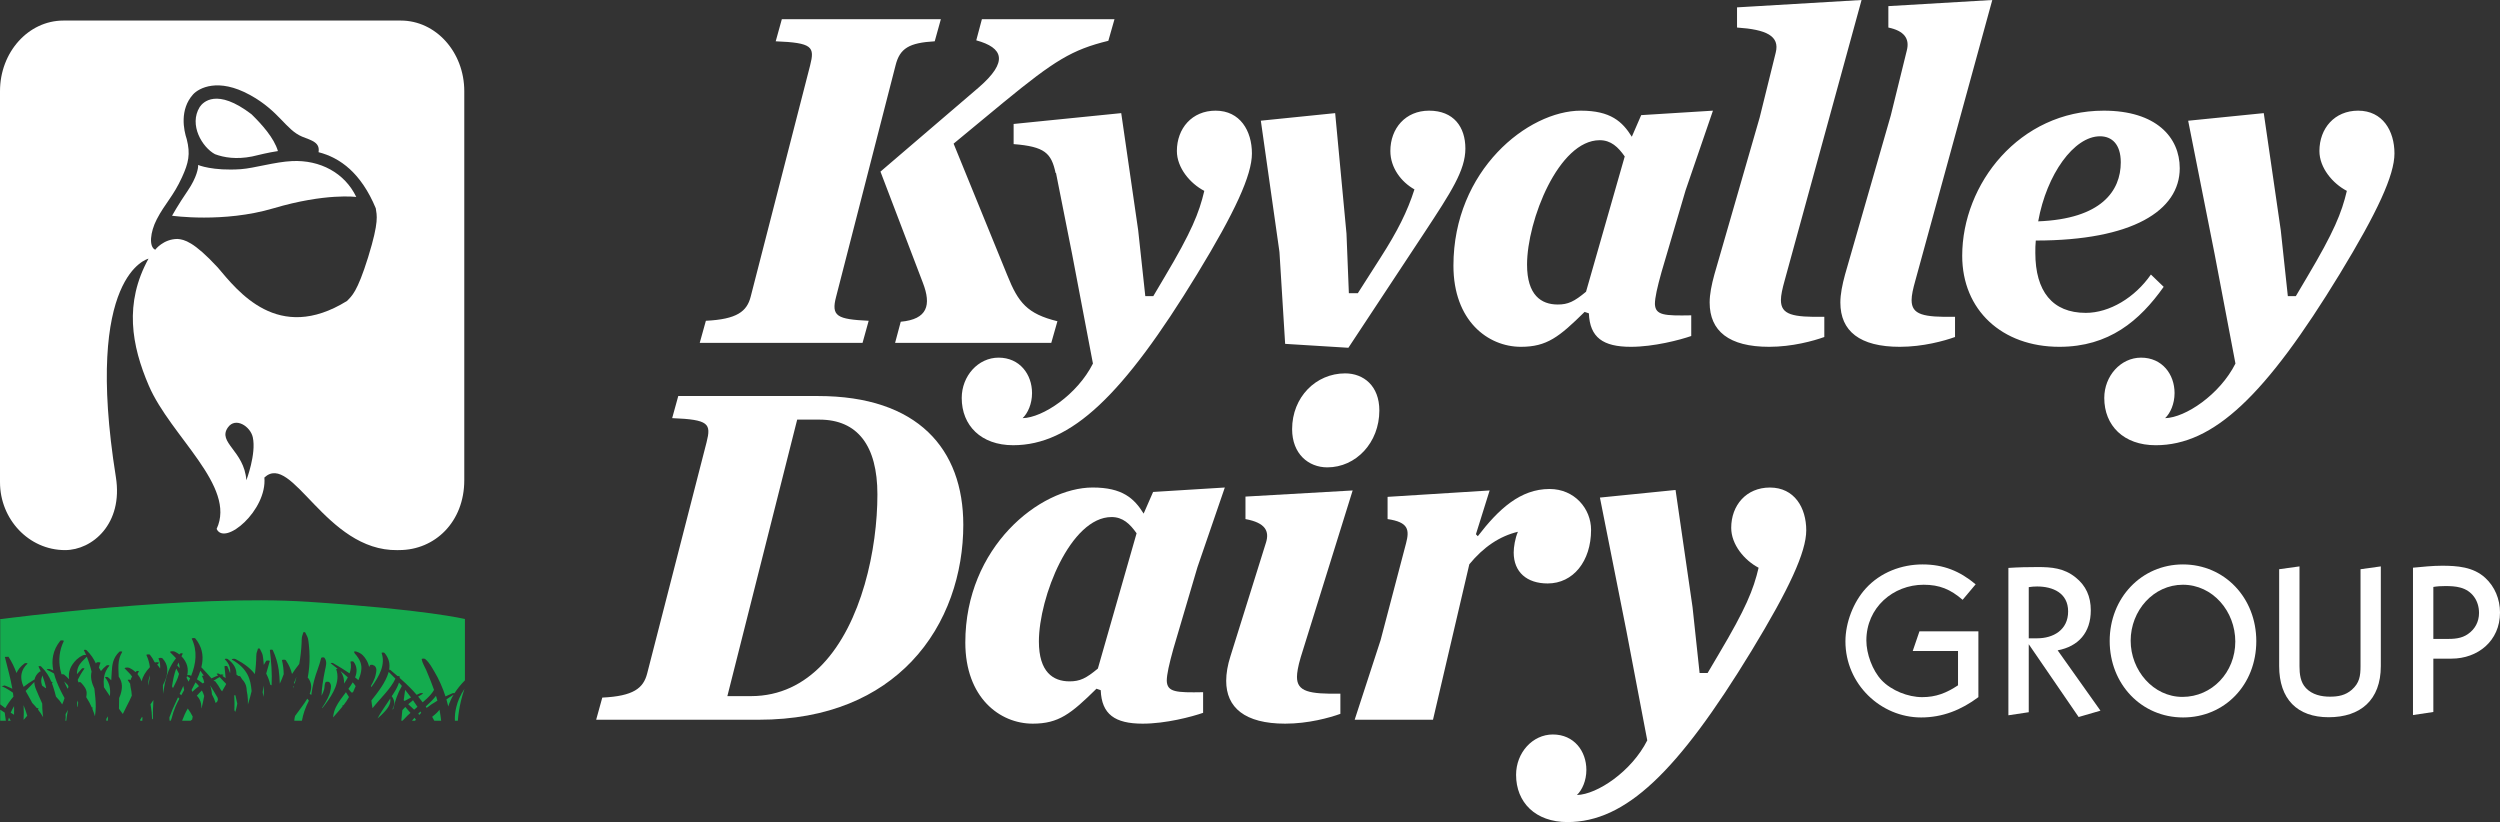 <?xml version="1.0" encoding="UTF-8"?> <svg xmlns="http://www.w3.org/2000/svg" width="222" height="73" viewBox="0 0 222 73" fill="none"><rect x="0" y="0" width="222" height="73" fill="#333333" stroke="none"/><g clip-path="url(#clip0_1087_696)"><path d="M35.594 1.826H5.631C2.521 1.826 0 4.631 0 8.094V42.825C0 46.103 2.553 48.849 5.779 48.849C8.184 48.849 10.955 46.531 10.289 42.359C7.407 24.295 13.188 22.97 13.188 22.97C11.007 26.927 11.68 30.679 13.218 34.254C15.16 38.758 21.019 43.18 19.236 46.968C19.957 48.527 23.732 45.308 23.477 42.405C25.946 40.093 28.9 48.941 35.29 48.851C35.343 48.85 35.397 48.847 35.45 48.847C38.618 48.847 41.228 46.346 41.228 42.645V8.094C41.228 4.631 38.706 1.826 35.594 1.826ZM21.877 42.645C21.686 40.021 19.286 39.306 20.238 37.957C20.912 37 22.236 37.861 22.448 38.829C22.772 40.308 21.877 42.645 21.877 42.645ZM32.707 22.782L32.688 22.847C31.708 25.985 31.241 26.273 30.817 26.723C24.675 30.526 21.111 25.839 19.329 23.744C17.218 21.461 16.362 21.265 15.768 21.219C14.494 21.221 13.784 22.177 13.784 22.177C13.207 21.922 13.33 20.616 13.923 19.471C14.656 18.058 15.376 17.457 16.16 15.744C16.747 14.46 16.92 13.685 16.583 12.361C16.319 11.574 15.925 9.732 17.154 8.373C17.664 7.825 19.36 6.877 22.193 8.43C24.8 9.86 25.367 11.517 26.821 12.131C27.716 12.482 28.427 12.656 28.287 13.515C30.186 13.999 32.063 15.352 33.369 18.496C33.459 19.12 33.678 19.64 32.707 22.782Z" fill="white"></path><path d="M19.091 13.692C19.887 13.99 20.986 14.172 22.383 13.896C23.01 13.749 23.799 13.549 24.679 13.415C24.344 12.258 23.254 11.048 22.331 10.144C19.243 7.783 18.019 9.071 17.733 9.505C16.751 11.094 17.971 13.096 19.091 13.692Z" fill="white"></path><path d="M25.938 14.304C24.418 14.373 22.56 14.94 21.39 15.022C18.87 15.198 17.591 14.649 17.591 14.649C17.625 14.88 17.474 15.755 16.683 16.916C15.8 18.209 15.278 19.157 15.278 19.157C15.278 19.157 19.852 19.814 24.277 18.499C28.936 17.119 31.637 17.491 31.637 17.491C30.61 15.348 28.416 14.188 25.938 14.304Z" fill="white"></path><path d="M39.642 62.109C39.703 62.318 39.758 62.526 39.806 62.734C39.913 62.385 40.07 62.037 40.276 61.694C40.047 61.83 39.834 61.968 39.642 62.109Z" fill="#14AB4E"></path><path d="M37.234 63.48C37.285 63.42 37.346 63.36 37.403 63.3C37.38 63.261 37.356 63.222 37.333 63.183C37.266 63.248 37.202 63.312 37.139 63.377C37.172 63.411 37.201 63.446 37.234 63.48Z" fill="#14AB4E"></path><path d="M37.805 62.741C37.832 62.781 37.859 62.821 37.886 62.861C38.16 62.641 38.481 62.427 38.841 62.22C38.802 62.076 38.761 61.932 38.716 61.788C38.48 62.109 38.146 62.426 37.805 62.741Z" fill="#14AB4E"></path><path d="M29.826 62.798C29.679 63.1 29.607 63.404 29.575 63.709C29.86 63.384 30.156 63.059 30.419 62.733C30.413 62.712 30.409 62.691 30.404 62.67C30.396 62.647 30.444 62.631 30.505 62.624C30.693 62.383 30.86 62.141 30.989 61.897C30.904 61.753 30.814 61.61 30.72 61.467C30.389 61.908 30.045 62.349 29.826 62.798Z" fill="#14AB4E"></path><path d="M38.377 63.654C38.443 63.77 38.507 63.887 38.569 64.004H39.175C39.139 63.677 39.09 63.349 39.027 63.022C38.87 63.237 38.644 63.447 38.377 63.654Z" fill="#14AB4E"></path><path d="M36.25 62.531C36.431 62.693 36.606 62.856 36.774 63.019C36.873 62.934 36.971 62.85 37.071 62.766C36.943 62.571 36.81 62.376 36.673 62.181C36.52 62.297 36.381 62.414 36.25 62.531Z" fill="#14AB4E"></path><path d="M30.551 60.703C30.678 60.519 30.792 60.335 30.887 60.15C30.684 59.963 30.464 59.777 30.235 59.592C30.489 59.96 30.577 60.33 30.551 60.703Z" fill="#14AB4E"></path><path d="M15.242 63.786C15.327 63.434 15.438 63.084 15.588 62.735C15.687 62.505 15.805 62.275 15.928 62.045C15.889 62.004 15.849 61.962 15.809 61.921C15.645 62.27 15.482 62.618 15.332 62.967C15.227 63.211 15.133 63.457 15.044 63.702C15.045 63.751 15.043 63.799 15.046 63.848C15.048 63.9 15.055 63.952 15.059 64.004H15.16C15.185 63.931 15.214 63.859 15.242 63.786Z" fill="#14AB4E"></path><path d="M35.851 62.18C35.877 62.202 35.9 62.224 35.925 62.246C36.105 62.141 36.296 62.038 36.498 61.936C36.332 61.71 36.158 61.483 35.976 61.258C35.942 61.565 35.898 61.872 35.851 62.18Z" fill="#14AB4E"></path><path d="M33.971 64.002H33.987C33.994 63.99 34.002 63.979 34.009 63.967C33.997 63.979 33.984 63.99 33.971 64.002Z" fill="#14AB4E"></path><path d="M30.935 61.176C31.027 61.281 31.116 61.387 31.206 61.492C31.244 61.482 31.295 61.478 31.343 61.481C31.41 61.317 31.479 61.153 31.554 60.991C31.564 60.97 31.573 60.95 31.583 60.93C31.506 60.816 31.417 60.703 31.319 60.591C31.206 60.787 31.076 60.982 30.935 61.176Z" fill="#14AB4E"></path><path d="M36.928 63.896C36.888 63.845 36.846 63.794 36.805 63.742C36.728 63.83 36.653 63.917 36.58 64.004H36.858C36.88 63.968 36.904 63.932 36.928 63.896Z" fill="#14AB4E"></path><path d="M13.144 60.856C13.144 60.864 13.145 60.873 13.145 60.881C13.235 60.572 13.298 60.263 13.322 59.953C13.206 60.254 13.155 60.558 13.144 60.856Z" fill="#14AB4E"></path><path d="M16.887 60.222C16.799 60.163 16.706 60.104 16.606 60.046C16.594 60.093 16.582 60.14 16.568 60.187C16.635 60.302 16.691 60.418 16.745 60.534C16.795 60.43 16.842 60.326 16.887 60.222Z" fill="#14AB4E"></path><path d="M6.961 59.205C6.864 59.425 6.828 59.647 6.832 59.87C6.973 59.699 7.122 59.528 7.283 59.357C7.322 59.316 7.528 59.333 7.495 59.377C7.258 59.705 7.063 60.038 6.9 60.373C6.919 60.447 6.94 60.522 6.964 60.596C6.999 60.57 7.138 60.564 7.172 60.598C7.473 60.906 7.686 61.205 7.695 61.525C7.699 61.653 7.68 61.781 7.657 61.909C7.855 62.209 8.015 62.511 8.146 62.815C8.212 62.824 8.26 62.845 8.234 62.874C8.219 62.889 8.206 62.905 8.192 62.92C8.285 63.147 8.363 63.376 8.431 63.604C8.47 63.334 8.499 63.063 8.502 62.793C8.51 62.246 8.443 61.697 8.382 61.149C8.141 60.647 8.011 60.139 8.132 59.64C8.027 59.197 7.889 58.755 7.707 58.313C7.415 58.609 7.097 58.893 6.961 59.205Z" fill="#14AB4E"></path><path d="M15.957 59.337C15.954 59.168 15.924 58.998 15.857 58.83C15.819 58.919 15.777 59.008 15.742 59.097C15.815 59.177 15.889 59.257 15.957 59.337Z" fill="#14AB4E"></path><path d="M33.525 63.8C33.65 63.69 33.774 63.58 33.89 63.47C34.375 63.006 34.753 62.515 34.653 62.028C34.427 62.371 34.197 62.714 33.971 63.055C33.807 63.302 33.654 63.55 33.525 63.8Z" fill="#14AB4E"></path><path d="M4.068 61.112C4.076 61.095 4.085 61.078 4.094 61.061C4.007 60.7 3.9 60.338 3.763 59.977C3.695 60.176 3.641 60.373 3.665 60.575C3.677 60.684 3.71 60.791 3.749 60.898C3.86 60.969 3.965 61.04 4.068 61.112Z" fill="#14AB4E"></path><path d="M2.276 61.358C2.438 61.661 2.624 61.962 2.782 62.265C2.809 62.317 2.833 62.369 2.858 62.421C2.862 62.425 2.866 62.429 2.87 62.432C3.015 62.577 3.145 62.723 3.266 62.87C3.36 62.875 3.443 62.9 3.417 62.938C3.402 62.962 3.388 62.985 3.373 63.008C3.545 63.23 3.698 63.454 3.826 63.679C3.815 63.581 3.805 63.484 3.796 63.387C3.767 63.081 3.744 62.776 3.748 62.471C3.56 62.055 3.373 61.638 3.201 61.222C3.112 61.008 3.05 60.785 3.047 60.562C2.789 60.827 2.526 61.092 2.276 61.358Z" fill="#14AB4E"></path><path d="M34.785 61.825C35.098 62.231 35.053 62.629 34.826 63.022C34.863 62.99 34.897 62.957 34.936 62.925C35.075 62.25 35.304 61.576 35.688 60.911C35.603 60.811 35.516 60.712 35.428 60.612C35.335 60.932 35.155 61.249 34.954 61.567C34.899 61.653 34.841 61.739 34.785 61.825Z" fill="#14AB4E"></path><path d="M17.48 61.775C17.684 61.994 17.801 62.221 17.846 62.458C17.874 62.599 17.881 62.74 17.884 62.882C17.888 62.889 17.893 62.896 17.898 62.903C17.977 62.537 18.071 62.17 18.132 61.803C18.08 61.639 18.014 61.475 17.926 61.314C17.77 61.461 17.625 61.611 17.491 61.762C17.487 61.766 17.484 61.771 17.48 61.775Z" fill="#14AB4E"></path><path d="M18.982 60.479C19.038 60.476 19.102 60.483 19.116 60.503C19.308 60.746 19.467 60.992 19.597 61.239C19.637 61.29 19.679 61.341 19.718 61.392C19.718 61.393 19.719 61.394 19.719 61.395C19.839 61.184 19.964 60.971 20.078 60.758C20.077 60.747 20.077 60.736 20.076 60.725C19.888 60.524 19.696 60.324 19.504 60.124C19.301 60.231 19.124 60.342 18.963 60.455C18.969 60.463 18.976 60.471 18.982 60.479Z" fill="#14AB4E"></path><path d="M33.08 62.887C33.759 62.014 34.716 61.155 35.11 60.264C34.92 60.062 34.72 59.861 34.513 59.661C34.506 59.687 34.502 59.713 34.494 59.739C34.244 60.573 33.627 61.39 32.979 62.203C33.003 62.431 33.037 62.659 33.08 62.887Z" fill="#14AB4E"></path><path d="M18.001 60.689C18.045 60.66 18.089 60.63 18.136 60.6C18.096 60.415 18.037 60.231 17.944 60.047C17.927 60.015 18.014 59.994 18.094 59.995C17.995 59.85 17.894 59.707 17.792 59.562C17.71 59.816 17.607 60.069 17.49 60.321C17.679 60.442 17.849 60.565 18.001 60.689Z" fill="#14AB4E"></path><path d="M36.187 63.541C36.27 63.462 36.36 63.384 36.449 63.305C36.3 63.129 36.148 62.953 35.989 62.778C35.897 62.872 35.81 62.966 35.728 63.06C35.69 63.375 35.659 63.69 35.638 64.004H35.739C35.879 63.849 36.027 63.695 36.187 63.541Z" fill="#14AB4E"></path><path d="M1.246 63.468C1.256 63.212 1.256 62.957 1.249 62.701C1.136 62.896 1.035 63.092 0.951 63.288C1.052 63.348 1.149 63.408 1.246 63.468Z" fill="#14AB4E"></path><path d="M5.802 64.004H5.889C5.914 63.735 5.953 63.466 6.006 63.196C6.016 63.141 6.027 63.086 6.038 63.031C5.971 63.161 5.9 63.291 5.824 63.42C5.846 63.614 5.837 63.81 5.802 64.004Z" fill="#14AB4E"></path><path d="M3.957 61.349C3.959 61.342 3.962 61.336 3.964 61.329C3.953 61.319 3.942 61.31 3.931 61.3C3.939 61.317 3.948 61.333 3.957 61.349Z" fill="#14AB4E"></path><path d="M9.44 63.835C9.441 63.892 9.441 63.948 9.442 64.004H9.572C9.579 63.871 9.587 63.738 9.595 63.606C9.544 63.682 9.491 63.759 9.44 63.835Z" fill="#14AB4E"></path><path d="M2.096 63.922C2.2 63.8 2.307 63.678 2.42 63.557C2.326 63.242 2.215 62.928 2.091 62.615C2.121 63.05 2.122 63.486 2.096 63.922Z" fill="#14AB4E"></path><path d="M7.101 60.962C7.078 60.873 7.043 60.784 6.997 60.696C7.028 60.785 7.063 60.873 7.101 60.962Z" fill="#14AB4E"></path><path d="M6.056 61.05C6.064 61.032 6.075 61.015 6.084 60.997C6.065 60.941 6.042 60.885 6.017 60.829C5.915 60.722 5.808 60.614 5.694 60.505C5.788 60.727 5.894 60.947 6.006 61.167C6.022 61.128 6.038 61.089 6.056 61.05Z" fill="#14AB4E"></path><path d="M18.817 61.651C18.96 61.908 19.068 62.168 19.15 62.428C19.192 62.388 19.239 62.349 19.284 62.31C19.306 62.254 19.326 62.197 19.35 62.14C19.342 62.083 19.337 62.026 19.328 61.969C19.117 61.598 18.895 61.227 18.661 60.856C18.756 61.119 18.806 61.383 18.817 61.651Z" fill="#14AB4E"></path><path d="M0.418 63.279C0.287 63.193 0.155 63.107 0.02 63.022V64.004H0.52L0.418 63.279Z" fill="#14AB4E"></path><path d="M27.432 62.216C27.386 62.157 27.338 62.098 27.287 62.04C26.988 62.555 26.56 63.064 26.203 63.576C26.174 63.688 26.15 63.801 26.139 63.913C26.136 63.944 26.138 63.974 26.137 64.004H26.81C26.919 63.406 27.121 62.809 27.432 62.216Z" fill="#14AB4E"></path><path d="M0.958 64.004C0.91 63.91 0.855 63.815 0.794 63.722C0.765 63.816 0.737 63.91 0.715 64.004H0.958Z" fill="#14AB4E"></path><path d="M40.933 62.246C41.019 61.885 41.126 61.525 41.246 61.165C40.891 61.704 40.644 62.251 40.516 62.8C40.419 63.199 40.376 63.601 40.395 64.004H40.657C40.698 63.418 40.794 62.831 40.933 62.246Z" fill="#14AB4E"></path><path d="M0.47 62.881C0.666 62.541 0.902 62.199 1.193 61.862C1.181 61.747 1.168 61.632 1.151 61.516C0.875 61.309 0.552 61.11 0.148 60.932L0.418 60.87C0.667 60.963 0.889 61.06 1.096 61.16C0.933 60.216 0.665 59.276 0.431 58.333L0.752 58.319C1.065 58.796 1.287 59.28 1.467 59.765C1.589 59.475 1.81 59.189 2.18 58.91C2.246 58.864 2.49 58.88 2.436 58.932C1.846 59.501 1.799 60.109 1.985 60.702C2.016 60.8 2.055 60.897 2.098 60.994C2.376 60.773 2.689 60.556 3.044 60.347C3.051 60.343 3.059 60.34 3.068 60.337C3.115 60.1 3.243 59.867 3.51 59.649C3.529 59.633 3.57 59.622 3.617 59.616C3.556 59.474 3.491 59.333 3.42 59.192C3.398 59.147 3.598 59.129 3.643 59.175C4.1 59.62 4.369 60.078 4.56 60.54C4.623 60.547 4.677 60.565 4.664 60.591C4.646 60.624 4.633 60.657 4.618 60.69C4.657 60.792 4.693 60.895 4.726 60.997C4.819 61.283 4.9 61.571 4.97 61.86C5.195 62.088 5.383 62.32 5.521 62.554C5.608 62.366 5.673 62.177 5.732 61.988C5.603 61.755 5.478 61.523 5.366 61.289C5.13 60.8 4.923 60.304 4.795 59.807C4.611 59.694 4.408 59.586 4.18 59.485C4.069 59.434 4.328 59.375 4.449 59.421C4.549 59.459 4.64 59.497 4.733 59.536C4.559 58.651 4.665 57.764 5.352 56.9C5.402 56.835 5.698 56.865 5.665 56.925C5.263 57.757 5.185 58.609 5.352 59.447C5.38 59.589 5.419 59.731 5.462 59.873C5.552 59.865 5.661 59.875 5.702 59.91C5.864 60.043 6.005 60.177 6.13 60.311C6.132 60.313 6.134 60.314 6.135 60.315C6.112 60.152 6.105 59.988 6.123 59.824C6.156 59.546 6.253 59.265 6.445 58.99C6.635 58.718 6.882 58.421 7.373 58.185C7.438 58.154 7.552 58.148 7.645 58.158C7.585 58.02 7.521 57.883 7.452 57.745C7.43 57.699 7.63 57.68 7.675 57.727C8.073 58.114 8.328 58.511 8.513 58.913C8.533 58.89 8.549 58.866 8.57 58.842C8.635 58.771 8.95 58.801 8.919 58.87C8.853 59.011 8.812 59.153 8.783 59.295C8.857 59.394 8.915 59.493 8.963 59.593C9.092 59.426 9.253 59.26 9.461 59.094C9.523 59.047 9.755 59.064 9.713 59.115C9.183 59.746 9.175 60.38 9.229 61.025C9.397 61.288 9.573 61.551 9.756 61.813C9.759 61.789 9.762 61.765 9.764 61.741C9.813 61.205 9.759 60.679 9.331 60.156C9.29 60.105 9.523 60.091 9.579 60.136C9.695 60.226 9.791 60.317 9.878 60.407C9.892 60.158 9.906 59.908 9.922 59.659C9.961 59.054 10.003 58.453 10.599 57.872C10.652 57.824 10.877 57.845 10.852 57.893C10.421 58.593 10.517 59.311 10.539 60.019C10.54 60.041 10.54 60.063 10.541 60.085C10.916 60.606 10.866 61.142 10.702 61.674C10.668 61.78 10.625 61.885 10.579 61.991C10.579 62.305 10.574 62.619 10.563 62.933C10.678 63.09 10.792 63.246 10.906 63.402C11.032 63.143 11.162 62.884 11.294 62.625C11.437 62.342 11.587 62.059 11.705 61.774C11.699 61.646 11.688 61.519 11.667 61.391C11.63 61.168 11.571 60.946 11.56 60.722C11.492 60.612 11.422 60.502 11.344 60.392C11.312 60.35 11.518 60.335 11.559 60.374C11.569 60.385 11.578 60.395 11.587 60.406C11.613 60.296 11.661 60.187 11.728 60.081C11.579 59.833 11.293 59.603 11.075 59.36C11.008 59.284 11.348 59.246 11.481 59.307C11.722 59.42 11.901 59.55 12.043 59.684C12.068 59.657 12.091 59.631 12.117 59.604C12.159 59.56 12.358 59.579 12.332 59.623C12.281 59.703 12.242 59.783 12.21 59.864C12.285 59.955 12.348 60.047 12.401 60.135C12.477 60.258 12.529 60.383 12.568 60.508C12.678 60.074 12.917 59.657 13.309 59.246C13.267 58.887 13.17 58.528 13.001 58.169C12.975 58.108 13.265 58.078 13.315 58.143C13.486 58.354 13.615 58.566 13.713 58.778C13.734 58.796 13.754 58.813 13.773 58.83C13.891 58.784 14.18 58.813 14.105 58.877C14.052 58.923 14.007 58.969 13.959 59.016C14.064 59.132 14.151 59.248 14.217 59.366C14.249 59.072 14.205 58.778 14.077 58.486C14.047 58.417 14.359 58.387 14.425 58.458C14.959 59.033 14.916 59.634 14.733 60.225C14.668 60.428 14.577 60.631 14.47 60.833C14.472 61.09 14.473 61.347 14.474 61.605C14.524 61.302 14.575 60.998 14.639 60.692C14.635 60.679 14.63 60.667 14.626 60.654C14.622 60.639 14.635 60.628 14.655 60.62C14.814 59.89 15.066 59.159 15.631 58.453C15.477 58.272 15.272 58.097 15.107 57.914C15.037 57.836 15.38 57.798 15.512 57.86C15.679 57.938 15.815 58.025 15.93 58.115C15.956 58.088 15.979 58.062 16.006 58.035C16.049 57.988 16.251 58.009 16.227 58.053C16.187 58.127 16.153 58.202 16.115 58.276C16.251 58.413 16.349 58.554 16.431 58.686C16.604 58.971 16.674 59.26 16.674 59.55C16.674 59.686 16.656 59.822 16.627 59.957C16.705 59.94 16.821 59.938 16.884 59.972C16.915 59.988 16.942 60.004 16.972 60.02C17.412 58.923 17.547 57.82 17.031 56.72C17.004 56.66 17.295 56.631 17.346 56.695C17.938 57.425 18.064 58.169 17.948 58.92C17.931 59.035 17.905 59.15 17.877 59.265C17.892 59.27 17.904 59.276 17.911 59.285C18.213 59.602 18.501 59.92 18.778 60.24C18.958 60.151 19.157 60.065 19.367 59.981C19.326 59.937 19.284 59.894 19.244 59.851C19.213 59.815 19.379 59.792 19.435 59.825C19.48 59.851 19.52 59.877 19.563 59.903C19.689 59.861 19.933 59.92 19.826 59.968C19.795 59.982 19.767 59.996 19.737 60.01C19.842 60.078 19.941 60.147 20.037 60.216C20.008 59.869 19.974 59.522 19.934 59.175C19.926 59.13 20.165 59.121 20.185 59.165C20.282 59.369 20.361 59.572 20.433 59.776C20.485 59.362 20.376 58.949 19.961 58.544C19.911 58.491 20.156 58.475 20.221 58.522C20.807 58.958 21.007 59.418 20.997 59.884C21.003 59.896 21.008 59.908 21.013 59.92C21.069 59.956 21.123 59.993 21.173 60.03C21.246 60.029 21.319 60.04 21.337 60.065C21.395 60.148 21.446 60.23 21.495 60.313C21.707 60.537 21.829 60.769 21.875 61.01C21.898 61.126 21.908 61.242 21.912 61.358C21.939 61.476 21.96 61.595 21.975 61.713C22.012 61.99 22.023 62.266 22.015 62.542C22.016 62.545 22.017 62.547 22.018 62.549C22.14 62.16 22.252 61.771 22.341 61.382C22.338 61.346 22.337 61.309 22.333 61.273C22.247 60.371 22.032 59.391 20.603 58.58C20.494 58.517 20.799 58.462 20.915 58.523C21.723 58.946 22.28 59.386 22.63 59.863C22.648 59.739 22.665 59.615 22.678 59.491C22.713 59.176 22.738 58.862 22.75 58.548C22.757 58.383 22.752 58.218 22.773 58.051C22.796 57.9 22.878 57.754 22.9 57.608C22.907 57.573 23.061 57.573 23.074 57.608C23.148 57.794 23.278 57.971 23.321 58.162C23.36 58.336 23.373 58.513 23.393 58.688C23.407 58.807 23.415 58.926 23.424 59.045C23.492 58.926 23.559 58.808 23.634 58.69C23.669 58.635 23.968 58.646 23.955 58.702C23.856 59.073 23.745 59.443 23.639 59.814C23.81 60.143 23.928 60.475 24.003 60.807C24.043 60.822 24.081 60.838 24.117 60.854C24.118 60.84 24.12 60.825 24.12 60.81C24.172 59.782 24.084 58.753 23.964 57.727C23.96 57.683 24.195 57.673 24.216 57.717C24.492 58.3 24.663 58.886 24.748 59.474C24.804 59.886 24.831 60.297 24.845 60.709C24.975 60.428 25.103 60.146 25.194 59.864C25.185 59.452 25.136 59.04 25.041 58.629C25.028 58.572 25.329 58.561 25.371 58.616C25.654 59.025 25.83 59.435 25.931 59.85C26.124 59.553 26.338 59.257 26.573 58.962C26.627 58.656 26.674 58.35 26.707 58.043C26.744 57.728 26.767 57.415 26.782 57.1C26.786 56.933 26.786 56.768 26.808 56.601C26.827 56.454 26.907 56.306 26.932 56.159C26.936 56.124 27.09 56.126 27.103 56.159C27.177 56.344 27.307 56.522 27.351 56.713C27.392 56.887 27.404 57.065 27.425 57.239C27.464 57.591 27.485 57.942 27.489 58.291C27.499 58.924 27.443 59.555 27.325 60.184C27.343 60.189 27.358 60.195 27.364 60.204C27.705 60.662 27.687 61.143 27.502 61.608C27.547 61.644 27.598 61.679 27.641 61.716C27.692 61.306 27.779 60.897 27.876 60.49C28.046 59.796 28.367 59.11 28.523 58.417H28.528C28.54 58.37 28.771 58.353 28.81 58.406C29.079 58.758 28.936 59.147 28.862 59.505C28.779 59.905 28.709 60.308 28.649 60.708C28.594 61.066 28.563 61.424 28.553 61.782C28.653 61.59 28.736 61.397 28.786 61.202C28.84 60.996 28.792 60.781 28.914 60.574C28.945 60.521 29.2 60.528 29.242 60.574C29.46 60.806 29.387 61.07 29.343 61.309C29.301 61.551 29.209 61.789 29.091 62.025C28.955 62.3 28.785 62.574 28.603 62.847C28.609 62.86 28.616 62.873 28.622 62.886C28.7 62.786 28.778 62.685 28.853 62.584C29.634 61.548 30.225 60.498 29.856 59.43C29.849 59.405 29.918 59.392 29.987 59.392C29.783 59.23 29.576 59.068 29.374 58.906C29.333 58.87 29.511 58.849 29.564 58.879C30.089 59.18 30.591 59.484 31.042 59.795C31.164 59.456 31.206 59.114 31.124 58.768C31.115 58.718 31.358 58.711 31.393 58.755C31.737 59.213 31.719 59.692 31.532 60.158C31.579 60.195 31.631 60.231 31.675 60.268C31.726 60.311 31.775 60.355 31.823 60.398C31.965 60.062 32.076 59.725 32.092 59.387C32.105 59.129 32.053 58.869 31.923 58.615C31.858 58.485 31.762 58.355 31.67 58.225C31.584 58.107 31.437 57.993 31.447 57.873C31.449 57.845 31.554 57.831 31.616 57.852C32.144 58.009 32.331 58.301 32.478 58.517C32.639 58.752 32.728 58.99 32.778 59.229C32.806 59.175 32.831 59.12 32.861 59.066C32.889 59.012 33.173 59.026 33.164 59.077C33.163 59.083 33.162 59.088 33.161 59.094C33.212 59.099 33.257 59.111 33.273 59.128C33.494 59.358 33.419 59.624 33.373 59.86C33.329 60.101 33.238 60.339 33.121 60.576C33.068 60.684 33.009 60.79 32.947 60.897C32.947 60.911 32.946 60.926 32.945 60.94C32.958 60.963 32.969 60.986 32.981 61.01C33.71 60.014 34.239 59.007 33.887 57.982C33.872 57.936 34.106 57.931 34.137 57.972C34.552 58.465 34.645 58.961 34.557 59.464C34.603 59.468 34.646 59.477 34.667 59.495C34.882 59.675 35.094 59.855 35.302 60.035C35.387 60.028 35.487 60.041 35.49 60.078C35.493 60.119 35.491 60.16 35.491 60.201C35.667 60.356 35.839 60.513 36.005 60.669C36.015 60.674 36.026 60.678 36.026 60.684C36.026 60.686 36.025 60.687 36.025 60.688C36.265 60.914 36.497 61.141 36.708 61.371C36.808 61.48 36.903 61.589 36.998 61.699C37.098 61.654 37.195 61.608 37.3 61.564C37.407 61.52 37.635 61.56 37.545 61.608C37.4 61.691 37.264 61.775 37.133 61.859C37.274 62.028 37.407 62.197 37.534 62.367C37.666 62.252 37.796 62.137 37.919 62.021C38.177 61.775 38.401 61.521 38.542 61.264C38.453 61.009 38.358 60.755 38.258 60.5C38.123 60.166 37.988 59.833 37.845 59.499C37.705 59.178 37.493 58.854 37.445 58.53C37.437 58.473 37.701 58.467 37.758 58.519C38.158 58.875 38.342 59.262 38.57 59.634C38.791 60.002 38.977 60.368 39.139 60.74C39.302 61.105 39.44 61.472 39.558 61.84C39.754 61.747 39.957 61.654 40.172 61.564C40.224 61.543 40.304 61.541 40.362 61.551C40.608 61.167 40.915 60.789 41.284 60.416V54.968C41.284 54.968 37.89 54.133 27.385 53.441C16.882 52.745 0.147 54.968 0.147 54.968H0.02V62.549C0.179 62.658 0.331 62.769 0.47 62.881Z" fill="#14AB4E"></path><path d="M16.354 61.275C16.331 61.153 16.308 61.031 16.281 60.908C16.226 61.03 16.169 61.151 16.114 61.272C16.06 61.389 16.004 61.506 15.95 61.622C16 61.658 16.05 61.695 16.098 61.731C16.183 61.579 16.269 61.427 16.354 61.275Z" fill="#14AB4E"></path><path d="M12.649 63.727C12.636 63.702 12.625 63.677 12.613 63.653C12.555 63.74 12.501 63.827 12.45 63.914C12.45 63.944 12.45 63.974 12.451 64.004H12.637C12.642 63.912 12.647 63.819 12.649 63.727Z" fill="#14AB4E"></path><path d="M17.066 63.89C17.081 63.802 17.096 63.714 17.111 63.626C16.99 63.387 16.844 63.15 16.673 62.914C16.467 63.276 16.303 63.639 16.171 64.004H16.925C16.971 63.966 17.02 63.928 17.066 63.89Z" fill="#14AB4E"></path><path d="M13.501 63.81C13.517 63.834 13.534 63.858 13.55 63.883C13.561 63.868 13.571 63.853 13.581 63.838C13.57 63.279 13.591 62.719 13.624 62.159C13.538 62.288 13.45 62.417 13.363 62.546C13.371 62.588 13.38 62.631 13.388 62.674C13.458 63.053 13.492 63.432 13.501 63.81Z" fill="#14AB4E"></path><path d="M21.071 62.487C21.017 62.25 20.964 62.013 20.911 61.776C20.899 61.757 20.885 61.738 20.873 61.719C20.849 61.734 20.825 61.748 20.8 61.762C20.829 62.2 20.83 62.638 20.815 63.076C20.841 63.123 20.869 63.17 20.894 63.217C20.912 63.154 20.934 63.091 20.951 63.029C21 62.848 21.038 62.667 21.071 62.487Z" fill="#14AB4E"></path><path d="M6.943 62.388C6.917 62.332 6.891 62.276 6.865 62.219C6.863 62.384 6.854 62.549 6.837 62.713C6.85 62.738 6.863 62.763 6.876 62.788C6.89 62.654 6.913 62.521 6.943 62.388Z" fill="#14AB4E"></path><path d="M15.359 61.106C15.575 60.687 15.793 60.266 15.897 59.843C15.821 59.684 15.74 59.525 15.647 59.367C15.557 59.624 15.476 59.882 15.421 60.141C15.361 60.411 15.317 60.681 15.278 60.951C15.311 61.002 15.338 61.054 15.359 61.106Z" fill="#14AB4E"></path><path d="M17.068 61.427C17.071 61.429 17.073 61.431 17.076 61.433C17.086 61.423 17.094 61.414 17.104 61.405C17.278 61.243 17.465 61.084 17.669 60.928C17.579 60.815 17.477 60.704 17.36 60.595C17.25 60.818 17.133 61.04 17.015 61.262C17.032 61.317 17.05 61.372 17.068 61.427Z" fill="#14AB4E"></path><path d="M26.17 60.703C26.229 60.495 26.283 60.287 26.333 60.079C26.249 60.272 26.172 60.466 26.1 60.66C26.124 60.674 26.146 60.688 26.17 60.703Z" fill="#14AB4E"></path><path d="M26.097 60.953C26.081 60.94 26.065 60.927 26.049 60.915C26.05 60.979 26.049 61.042 26.047 61.106C26.063 61.055 26.081 61.004 26.097 60.953Z" fill="#14AB4E"></path><path d="M23.321 61.48C23.357 61.615 23.39 61.751 23.422 61.887C23.442 61.551 23.439 61.215 23.405 60.879C23.383 61.08 23.355 61.28 23.321 61.48Z" fill="#14AB4E"></path><path d="M107.944 9.827C105.85 9.827 104.507 11.402 104.507 13.41C104.507 14.898 105.681 16.295 106.942 16.95C106.477 18.916 105.811 20.577 103.419 24.595L102.412 26.297H101.702L101.07 20.445L99.565 10.046L98.828 10.12L92.852 10.721L90.01 11.008V12.797C92.776 13.017 93.362 13.587 93.74 15.378L93.77 15.345L95.207 22.584L97.053 32.284C95.668 35.038 92.609 37.089 90.808 37.132C91.268 36.697 91.645 35.867 91.645 34.906C91.645 33.243 90.555 31.759 88.672 31.759C86.868 31.759 85.401 33.376 85.401 35.342C85.401 37.788 87.12 39.535 89.967 39.535C95.123 39.535 99.733 35.12 106.31 24.332C109.666 18.828 111.171 15.552 111.171 13.629C111.171 11.621 110.125 9.827 107.944 9.827ZM140.84 25.905C139.79 26.78 139.247 27.041 138.327 27.041C136.86 27.041 135.602 26.212 135.602 23.502C135.602 19.571 138.409 12.45 142.054 12.45C143.059 12.45 143.69 13.058 144.276 13.893L140.84 25.905ZM146.956 26.997C146.956 26.431 147.165 25.512 147.543 24.159L149.679 16.904L152.11 9.827L145.739 10.223L144.905 12.143C144.066 10.791 143.016 9.827 140.381 9.827C135.687 9.827 129.065 15.116 129.065 23.589C129.065 28.485 132.126 30.797 135.058 30.797C137.362 30.797 138.452 29.925 140.714 27.697L141.093 27.826C141.175 29.969 142.348 30.797 144.822 30.797C146.87 30.797 149.176 30.186 150.182 29.838V28.002C147.795 28.046 146.997 28.002 146.956 26.997ZM158.145 26.648C158.145 26.212 158.272 25.643 158.48 24.899L165.307 0L154.248 0.654V2.445C156.846 2.62 158.059 3.187 157.684 4.673L156.258 10.439L152.236 24.378C151.985 25.293 151.817 26.124 151.817 26.867C151.817 29.4 153.537 30.797 157.097 30.797C159.152 30.797 161.036 30.274 161.999 29.926V28.132C159.193 28.177 158.145 27.959 158.145 26.648ZM209.401 9.827C207.307 9.827 205.964 11.402 205.964 13.41C205.964 14.898 207.139 16.295 208.4 16.95C207.935 18.916 207.263 20.577 204.876 24.595L203.87 26.297H203.16L202.532 20.445L201.022 10.046L194.309 10.721L196.663 22.584L198.508 32.284C197.123 35.038 194.065 37.089 192.262 37.133C192.722 36.697 193.101 35.868 193.101 34.906C193.101 33.243 192.008 31.759 190.125 31.759C188.326 31.759 186.859 33.376 186.859 35.342C186.859 37.788 188.573 39.536 191.425 39.536C196.576 39.536 201.19 35.121 207.767 24.332C211.118 18.828 212.628 15.552 212.628 13.629C212.628 11.621 211.583 9.827 209.401 9.827ZM169.75 26.648C169.75 26.212 169.876 25.643 170.087 24.899L176.915 0L167.686 0.544V2.445C169.05 2.73 169.605 3.396 169.325 4.481L167.903 10.248L163.84 24.378C163.591 25.293 163.424 26.124 163.424 26.867C163.424 29.4 165.142 30.797 168.702 30.797C170.757 30.797 172.642 30.274 173.606 29.926V28.132C170.796 28.177 169.75 27.959 169.75 26.648ZM74.249 26.343L79.525 5.809C79.903 4.281 80.74 3.8 83.003 3.667L83.549 1.704H69.427L68.883 3.667C72.151 3.8 72.361 4.15 71.939 5.809L66.661 26.343C66.328 27.654 65.448 28.351 62.682 28.485L62.136 30.447H76.594L77.138 28.485C74.331 28.351 73.785 28.09 74.249 26.343ZM186.48 12.102C187.525 12.102 188.325 12.797 188.325 14.415C188.325 16.95 186.605 19.437 180.991 19.656C181.744 15.465 184.175 12.102 186.48 12.102ZM192.135 25.471L191.001 24.378C189.58 26.431 187.319 27.783 185.219 27.783C182.247 27.783 180.737 25.861 180.737 22.452C180.737 22.104 180.737 21.712 180.778 21.36C189.371 21.36 193.561 18.697 193.561 14.939C193.561 12.189 191.466 9.827 186.814 9.827C179.311 9.827 174.244 16.339 174.244 22.714C174.244 27.523 177.765 30.797 182.875 30.797C187.276 30.797 189.999 28.485 192.135 25.471ZM79.986 28.57L79.484 30.447H93.353L93.899 28.526C91.215 27.87 90.42 26.867 89.456 24.464L84.68 12.756L89.12 9.085C93.645 5.373 95.194 4.413 98.421 3.623L98.967 1.704H87.193L86.692 3.582C89.079 4.237 89.581 5.46 86.901 7.775L78.185 15.239L81.954 25.119C82.711 27.085 82.375 28.351 79.986 28.57ZM126.902 9.827C124.806 9.827 123.464 11.4 123.464 13.41C123.464 14.898 124.43 16.162 125.603 16.818C124.975 18.784 124.097 20.533 122.585 22.89L120.574 26.037H119.779L119.568 20.749L118.563 10.046L111.962 10.717L113.602 22.276L113.618 22.41L114.121 30.535L119.737 30.882L126.485 20.662C128.872 17.035 130.126 15.116 130.126 13.192C130.126 11.268 129.083 9.827 126.902 9.827Z" fill="white"></path><path d="M157.168 43.293C155.073 43.293 153.732 44.866 153.732 46.872C153.732 48.361 154.906 49.757 156.164 50.416C155.702 52.38 155.03 54.037 152.643 58.057L151.637 59.761H150.924L150.297 53.909L148.789 43.51L142.073 44.185L144.429 56.048L146.277 65.745C144.89 68.5 141.832 70.551 140.03 70.597C140.49 70.161 140.87 69.33 140.87 68.368C140.87 66.707 139.781 65.222 137.894 65.222C136.09 65.222 134.628 66.838 134.628 68.805C134.628 71.251 136.342 73 139.191 73C144.345 73 148.957 68.586 155.534 57.796C158.884 52.29 160.395 49.014 160.395 47.093C160.395 45.083 159.345 43.293 157.168 43.293Z" fill="white"></path><path d="M137.6 43.422C135.002 43.422 133.074 45.213 131.229 47.615L131.062 47.441L132.279 43.553L123.217 44.121V46.095C125.091 46.367 125.164 47.057 124.861 48.229L122.6 56.835L120.294 63.914H127.25L130.476 50.107C131.734 48.578 133.156 47.615 134.791 47.221C134.542 47.79 134.416 48.578 134.416 49.059C134.416 50.808 135.589 51.811 137.433 51.811C139.695 51.811 141.287 49.846 141.287 47.051C141.287 45.17 139.819 43.422 137.6 43.422Z" fill="white"></path><path d="M119.449 33.156C116.852 33.156 114.74 35.266 114.74 38.108C114.74 40.308 116.195 41.502 117.863 41.502C120.419 41.502 122.486 39.3 122.486 36.454C122.486 34.254 121.078 33.156 119.449 33.156ZM120.116 43.553L110.598 44.097V46.095C112.375 46.418 112.755 47.169 112.405 48.228L109.263 58.277C109.011 59.062 108.886 59.804 108.886 60.46C108.886 62.819 110.521 64.261 114.127 64.261C116.178 64.261 118.064 63.736 119.026 63.389V61.597C116.262 61.641 115.171 61.422 115.171 60.111C115.171 59.763 115.257 59.193 115.504 58.364L120.116 43.553Z" fill="white"></path><path d="M66.684 61.816C69.285 61.816 71.378 60.721 73.012 59.018C76.529 55.352 77.914 48.754 77.914 43.903C77.914 39.578 76.154 37.262 72.759 37.262H70.79L64.59 61.816H66.684ZM62.744 39.272C63.163 37.613 62.957 37.262 59.688 37.13L60.23 35.167H72.636C81.518 35.167 85.541 39.883 85.541 46.611C85.541 50.849 84.155 55.392 80.93 58.757C77.996 61.816 73.6 63.913 67.354 63.913H52.939L53.483 61.946C56.251 61.816 57.133 61.115 57.468 59.806L62.744 39.272Z" fill="white"></path><path d="M92.254 56.966C92.254 59.672 93.508 60.505 94.975 60.505C95.9 60.505 96.442 60.242 97.491 59.368L100.929 47.356C100.341 46.522 99.71 45.914 98.709 45.914C95.061 45.914 92.254 53.035 92.254 56.966ZM104.193 57.622C103.819 58.975 103.609 59.894 103.609 60.461C103.649 61.467 104.447 61.511 106.836 61.467V63.299C105.83 63.649 103.527 64.261 101.47 64.261C99.001 64.261 97.826 63.43 97.745 61.289L97.367 61.158C95.102 63.388 94.013 64.261 91.707 64.261C88.776 64.261 85.72 61.947 85.72 57.054C85.72 48.575 92.338 43.291 97.03 43.291C99.67 43.291 100.717 44.254 101.556 45.608L102.395 43.685L108.764 43.291L106.332 50.372L104.193 57.622Z" fill="white"></path><path d="M206.785 63.69C203.994 63.69 202.389 62.078 202.389 59.146V50.546L204.195 50.296V59.146C204.195 59.845 204.272 60.584 204.772 61.107C205.33 61.69 206.131 61.864 206.897 61.864C207.641 61.864 208.273 61.747 208.85 61.244C209.52 60.64 209.615 60.041 209.615 59.146V50.547L211.417 50.296V59.146C211.417 62.174 209.598 63.69 206.785 63.69Z" fill="white"></path><path d="M218.481 52.178C218.056 52.06 217.586 52.042 217.143 52.042C216.786 52.042 216.434 52.06 216.081 52.12V56.74H217.178C217.887 56.74 218.575 56.721 219.169 56.292C219.784 55.865 220.137 55.207 220.137 54.43C220.137 53.323 219.504 52.447 218.481 52.178ZM217.702 58.487H216.081V63.225L214.273 63.496V50.411C215.13 50.333 215.986 50.237 216.842 50.237C218.184 50.237 219.617 50.333 220.679 51.304C221.535 52.081 222 53.205 222 54.391C222 56.932 220.008 58.487 217.702 58.487Z" fill="white"></path><path d="M170.594 63.71C167.019 63.71 163.874 60.759 163.874 56.954C163.874 55.285 164.583 53.459 165.68 52.255C166.983 50.819 168.864 50.121 170.725 50.121C172.568 50.121 174.022 50.702 175.438 51.887L174.281 53.263C173.203 52.332 172.233 51.925 170.82 51.925C168.116 51.925 165.733 53.943 165.733 56.876C165.733 58.062 166.275 59.535 167.075 60.39C167.949 61.322 169.441 61.906 170.689 61.906C171.92 61.906 172.848 61.535 173.872 60.856V57.809H169.85L170.448 56.061H175.681V61.906C174.152 63.049 172.493 63.71 170.594 63.71Z" fill="white"></path><path d="M180.896 52.079C180.635 52.079 180.394 52.099 180.153 52.138V56.682H180.896C182.329 56.682 183.65 55.945 183.65 54.295C183.65 52.643 182.273 52.079 180.896 52.079ZM184.583 63.67L180.153 57.207V63.245L178.345 63.517V50.431C179.219 50.372 180.075 50.354 180.95 50.354C182.2 50.354 183.28 50.45 184.303 51.266C185.235 52.003 185.662 52.973 185.662 54.195C185.662 56.177 184.565 57.401 182.72 57.75L186.521 63.107L184.583 63.67Z" fill="white"></path><path d="M193.841 51.925C191.231 51.925 189.203 54.217 189.203 56.897C189.203 59.535 191.214 61.885 193.801 61.885C196.425 61.885 198.494 59.709 198.494 56.973C198.494 54.275 196.486 51.925 193.841 51.925ZM193.857 63.71C190.171 63.71 187.34 60.759 187.34 56.915C187.34 53.09 190.171 50.121 193.841 50.121C197.546 50.121 200.359 53.09 200.359 56.934C200.359 60.798 197.563 63.71 193.857 63.71Z" fill="white"></path></g><defs><clipPath id="clip0_1087_696"><rect width="222" height="73" fill="white"></rect></clipPath></defs></svg> 